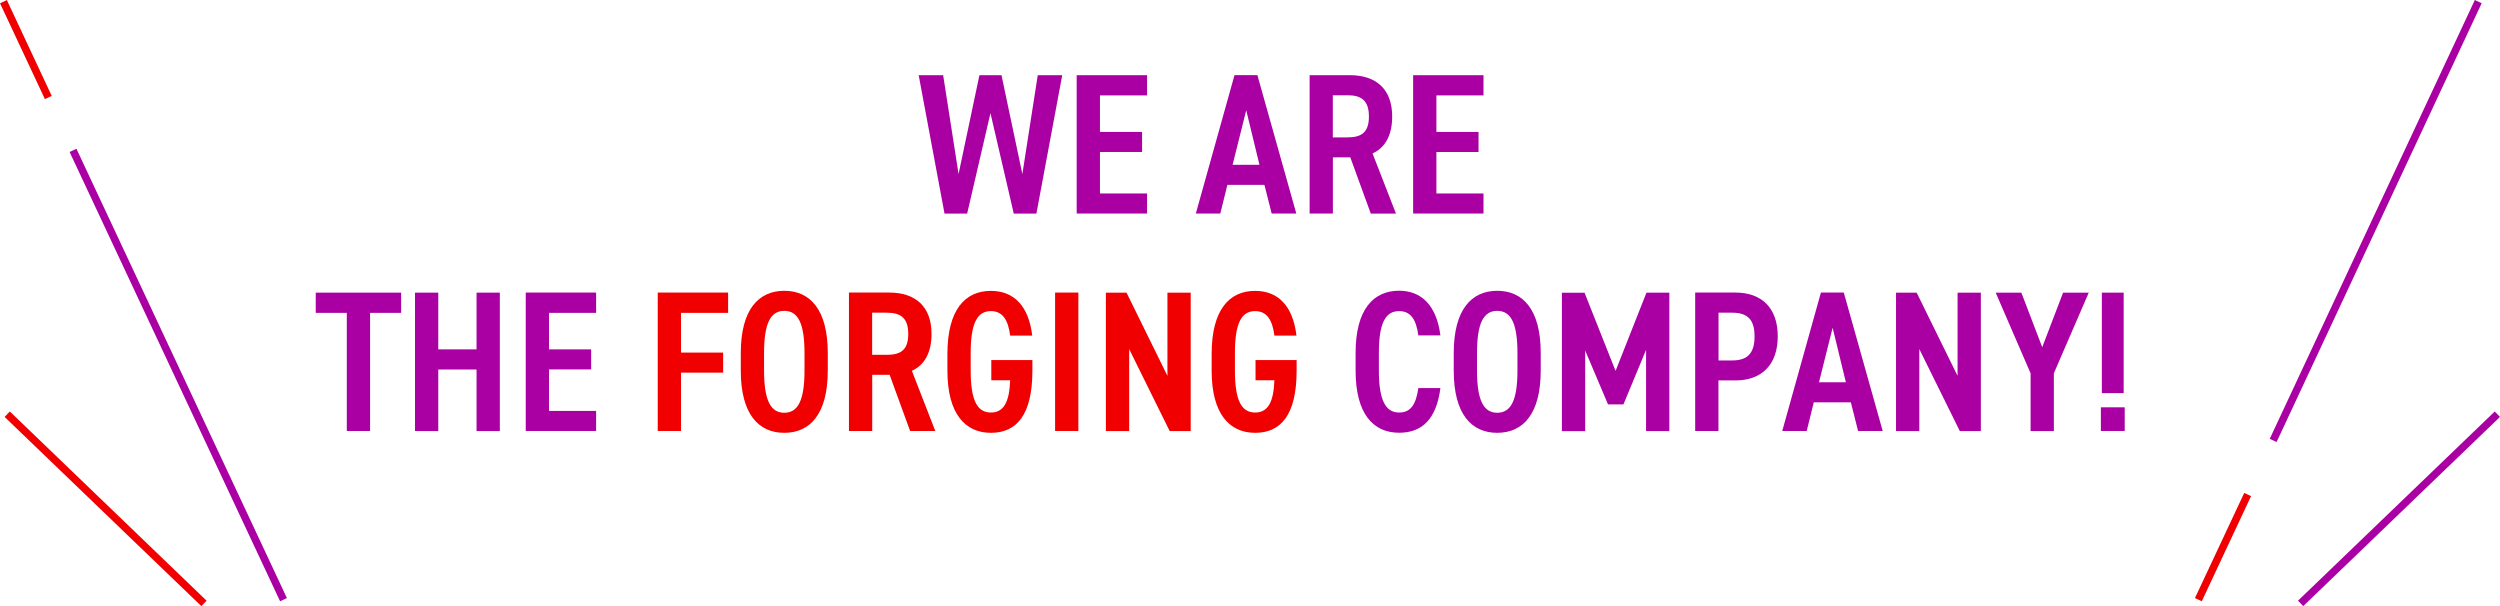<?xml version="1.0" encoding="UTF-8"?><svg id="_レイヤー_2" xmlns="http://www.w3.org/2000/svg" width="311.56" height="75.54" viewBox="0 0 311.56 75.54"><defs><style>.cls-1,.cls-2{fill:#aa00a3;}.cls-2{stroke:#aa00a3;}.cls-2,.cls-3{stroke-miterlimit:10;stroke-width:.94px;}.cls-3{fill:none;stroke:#f00000;}.cls-4{fill:#f00000;}</style></defs><g id="MAIN"><path class="cls-1" d="M123.43,14.12l-2.9,12.5h-2.82l-3.22-17.25h3.05l1.92,12.32,2.6-12.32h2.75l2.6,12.32,1.92-12.32h3.05l-3.22,17.25h-2.82l-2.9-12.5Z"/><path class="cls-1" d="M142.95,9.37v2.52h-5.87v4.55h5.25v2.5h-5.25v5.17h5.87v2.5h-8.77V9.37h8.77Z"/><path class="cls-1" d="M149.03,26.61l4.82-17.25h2.85l4.85,17.25h-3.07l-.9-3.57h-4.62l-.88,3.57h-3.05ZM153.61,20.54h3.35l-1.65-6.8-1.7,6.8Z"/><path class="cls-1" d="M170.83,26.61l-2.55-7h-2.17v7h-2.9V9.37h5.02c3.25,0,5.27,1.72,5.27,5.15,0,2.37-.9,3.9-2.45,4.6l2.92,7.5h-3.15ZM167.95,17.12c1.75,0,2.65-.65,2.65-2.6s-.9-2.65-2.65-2.65h-1.85v5.25h1.85Z"/><path class="cls-1" d="M184.88,9.37v2.52h-5.87v4.55h5.25v2.5h-5.25v5.17h5.87v2.5h-8.77V9.37h8.77Z"/><path class="cls-1" d="M49.99,36.47v2.52h-3.87v14.72h-2.9v-14.72h-3.87v-2.52h10.65Z"/><path class="cls-1" d="M54.62,43.54h4.77v-7.07h2.9v17.25h-2.9v-7.67h-4.77v7.67h-2.9v-17.25h2.9v7.07Z"/><path class="cls-1" d="M74.29,36.47v2.52h-5.87v4.55h5.25v2.5h-5.25v5.17h5.87v2.5h-8.77v-17.25h8.77Z"/><path class="cls-4" d="M90.74,36.47v2.52h-5.87v4.95h5.25v2.5h-5.25v7.27h-2.9v-17.25h8.77Z"/><path class="cls-4" d="M92.32,46.19v-2.2c0-5.42,2.22-7.75,5.42-7.75s5.42,2.32,5.42,7.75v2.2c0,5.42-2.22,7.75-5.42,7.75s-5.42-2.32-5.42-7.75ZM95.22,43.99v2.2c0,3.72.83,5.25,2.52,5.25s2.52-1.52,2.52-5.25v-2.2c0-3.72-.82-5.25-2.52-5.25s-2.52,1.52-2.52,5.25Z"/><path class="cls-4" d="M113.42,53.71l-2.55-7h-2.17v7h-2.9v-17.25h5.02c3.25,0,5.27,1.72,5.27,5.15,0,2.37-.9,3.9-2.45,4.6l2.92,7.5h-3.15ZM110.54,44.22c1.75,0,2.65-.65,2.65-2.6s-.9-2.65-2.65-2.65h-1.85v5.25h1.85Z"/><path class="cls-4" d="M128.66,44.87v1.32c0,5.57-2,7.75-5.17,7.75s-5.42-2.32-5.42-7.75v-2.07c0-5.55,2.22-7.87,5.42-7.87,2.92,0,4.72,1.95,5.15,5.57h-2.75c-.25-2-.98-3.05-2.4-3.05-1.7,0-2.52,1.5-2.52,5.22v2.2c0,3.72.82,5.22,2.52,5.22,1.57,0,2.3-1.25,2.4-4.02h-2.35v-2.52h5.12Z"/><path class="cls-4" d="M134.39,53.71h-2.9v-17.25h2.9v17.25Z"/><path class="cls-4" d="M148.39,36.47v17.25h-2.62l-5.05-10.22v10.22h-2.9v-17.25h2.57l5.1,10.37v-10.37h2.9Z"/><path class="cls-4" d="M161.59,44.87v1.32c0,5.57-2,7.75-5.17,7.75s-5.42-2.32-5.42-7.75v-2.07c0-5.55,2.22-7.87,5.42-7.87,2.92,0,4.72,1.95,5.15,5.57h-2.75c-.25-2-.98-3.05-2.4-3.05-1.7,0-2.52,1.5-2.52,5.22v2.2c0,3.72.82,5.22,2.52,5.22,1.57,0,2.3-1.25,2.4-4.02h-2.35v-2.52h5.12Z"/><path class="cls-1" d="M176.76,41.82c-.27-2.1-1.02-3.05-2.4-3.05-1.7,0-2.52,1.5-2.52,5.22v2.2c0,3.67.83,5.22,2.52,5.22,1.42,0,2.1-.95,2.4-3.05h2.75c-.5,3.87-2.28,5.57-5.15,5.57-3.2,0-5.42-2.32-5.42-7.75v-2.2c0-5.42,2.22-7.75,5.42-7.75,2.77,0,4.67,1.82,5.15,5.57h-2.75Z"/><path class="cls-1" d="M181.17,46.19v-2.2c0-5.42,2.22-7.75,5.42-7.75s5.42,2.32,5.42,7.75v2.2c0,5.42-2.22,7.75-5.42,7.75s-5.42-2.32-5.42-7.75ZM184.07,43.99v2.2c0,3.72.83,5.25,2.52,5.25s2.52-1.52,2.52-5.25v-2.2c0-3.72-.82-5.25-2.52-5.25s-2.52,1.52-2.52,5.25Z"/><path class="cls-1" d="M201.34,46.22l3.85-9.75h2.85v17.25h-2.9v-10.12l-2.82,6.8h-1.92l-2.85-6.72v10.05h-2.9v-17.25h2.82l3.87,9.75Z"/><path class="cls-1" d="M214.16,47.41v6.3h-2.9v-17.25h5.02c3.25,0,5.27,1.9,5.27,5.45s-2,5.5-5.27,5.5h-2.12ZM215.89,44.92c2,0,2.77-1.02,2.77-3s-.77-2.95-2.77-2.95h-1.72v5.95h1.72Z"/><path class="cls-1" d="M222.11,53.71l4.82-17.25h2.85l4.85,17.25h-3.07l-.9-3.57h-4.62l-.88,3.57h-3.05ZM226.69,47.64h3.35l-1.65-6.8-1.7,6.8Z"/><path class="cls-1" d="M246.86,36.47v17.25h-2.62l-5.05-10.22v10.22h-2.9v-17.25h2.57l5.1,10.37v-10.37h2.9Z"/><path class="cls-1" d="M248.71,36.47h3.2l2.6,6.8,2.6-6.8h3.2l-4.35,10.05v7.2h-2.9v-7.2l-4.35-10.05Z"/><path class="cls-1" d="M264.79,53.71h-2.97v-2.95h2.97v2.95ZM264.66,36.47h-2.72v12.52h2.72v-12.52Z"/><line class="cls-3" x1="6.02" y1="12.15" x2=".43" y2=".21"/><line class="cls-2" x1="35.33" y1="74.73" x2="9.1" y2="18.74"/><line class="cls-2" x1="283.29" y1="54.89" x2="308.85" y2=".2"/><line class="cls-3" x1="273.97" y1="74.73" x2="280.11" y2="61.63"/><line class="cls-3" x1="25.42" y1="75.2" x2=".9" y2="51.62"/><line class="cls-2" x1="286.71" y1="75.2" x2="311.23" y2="51.62"/></g></svg>